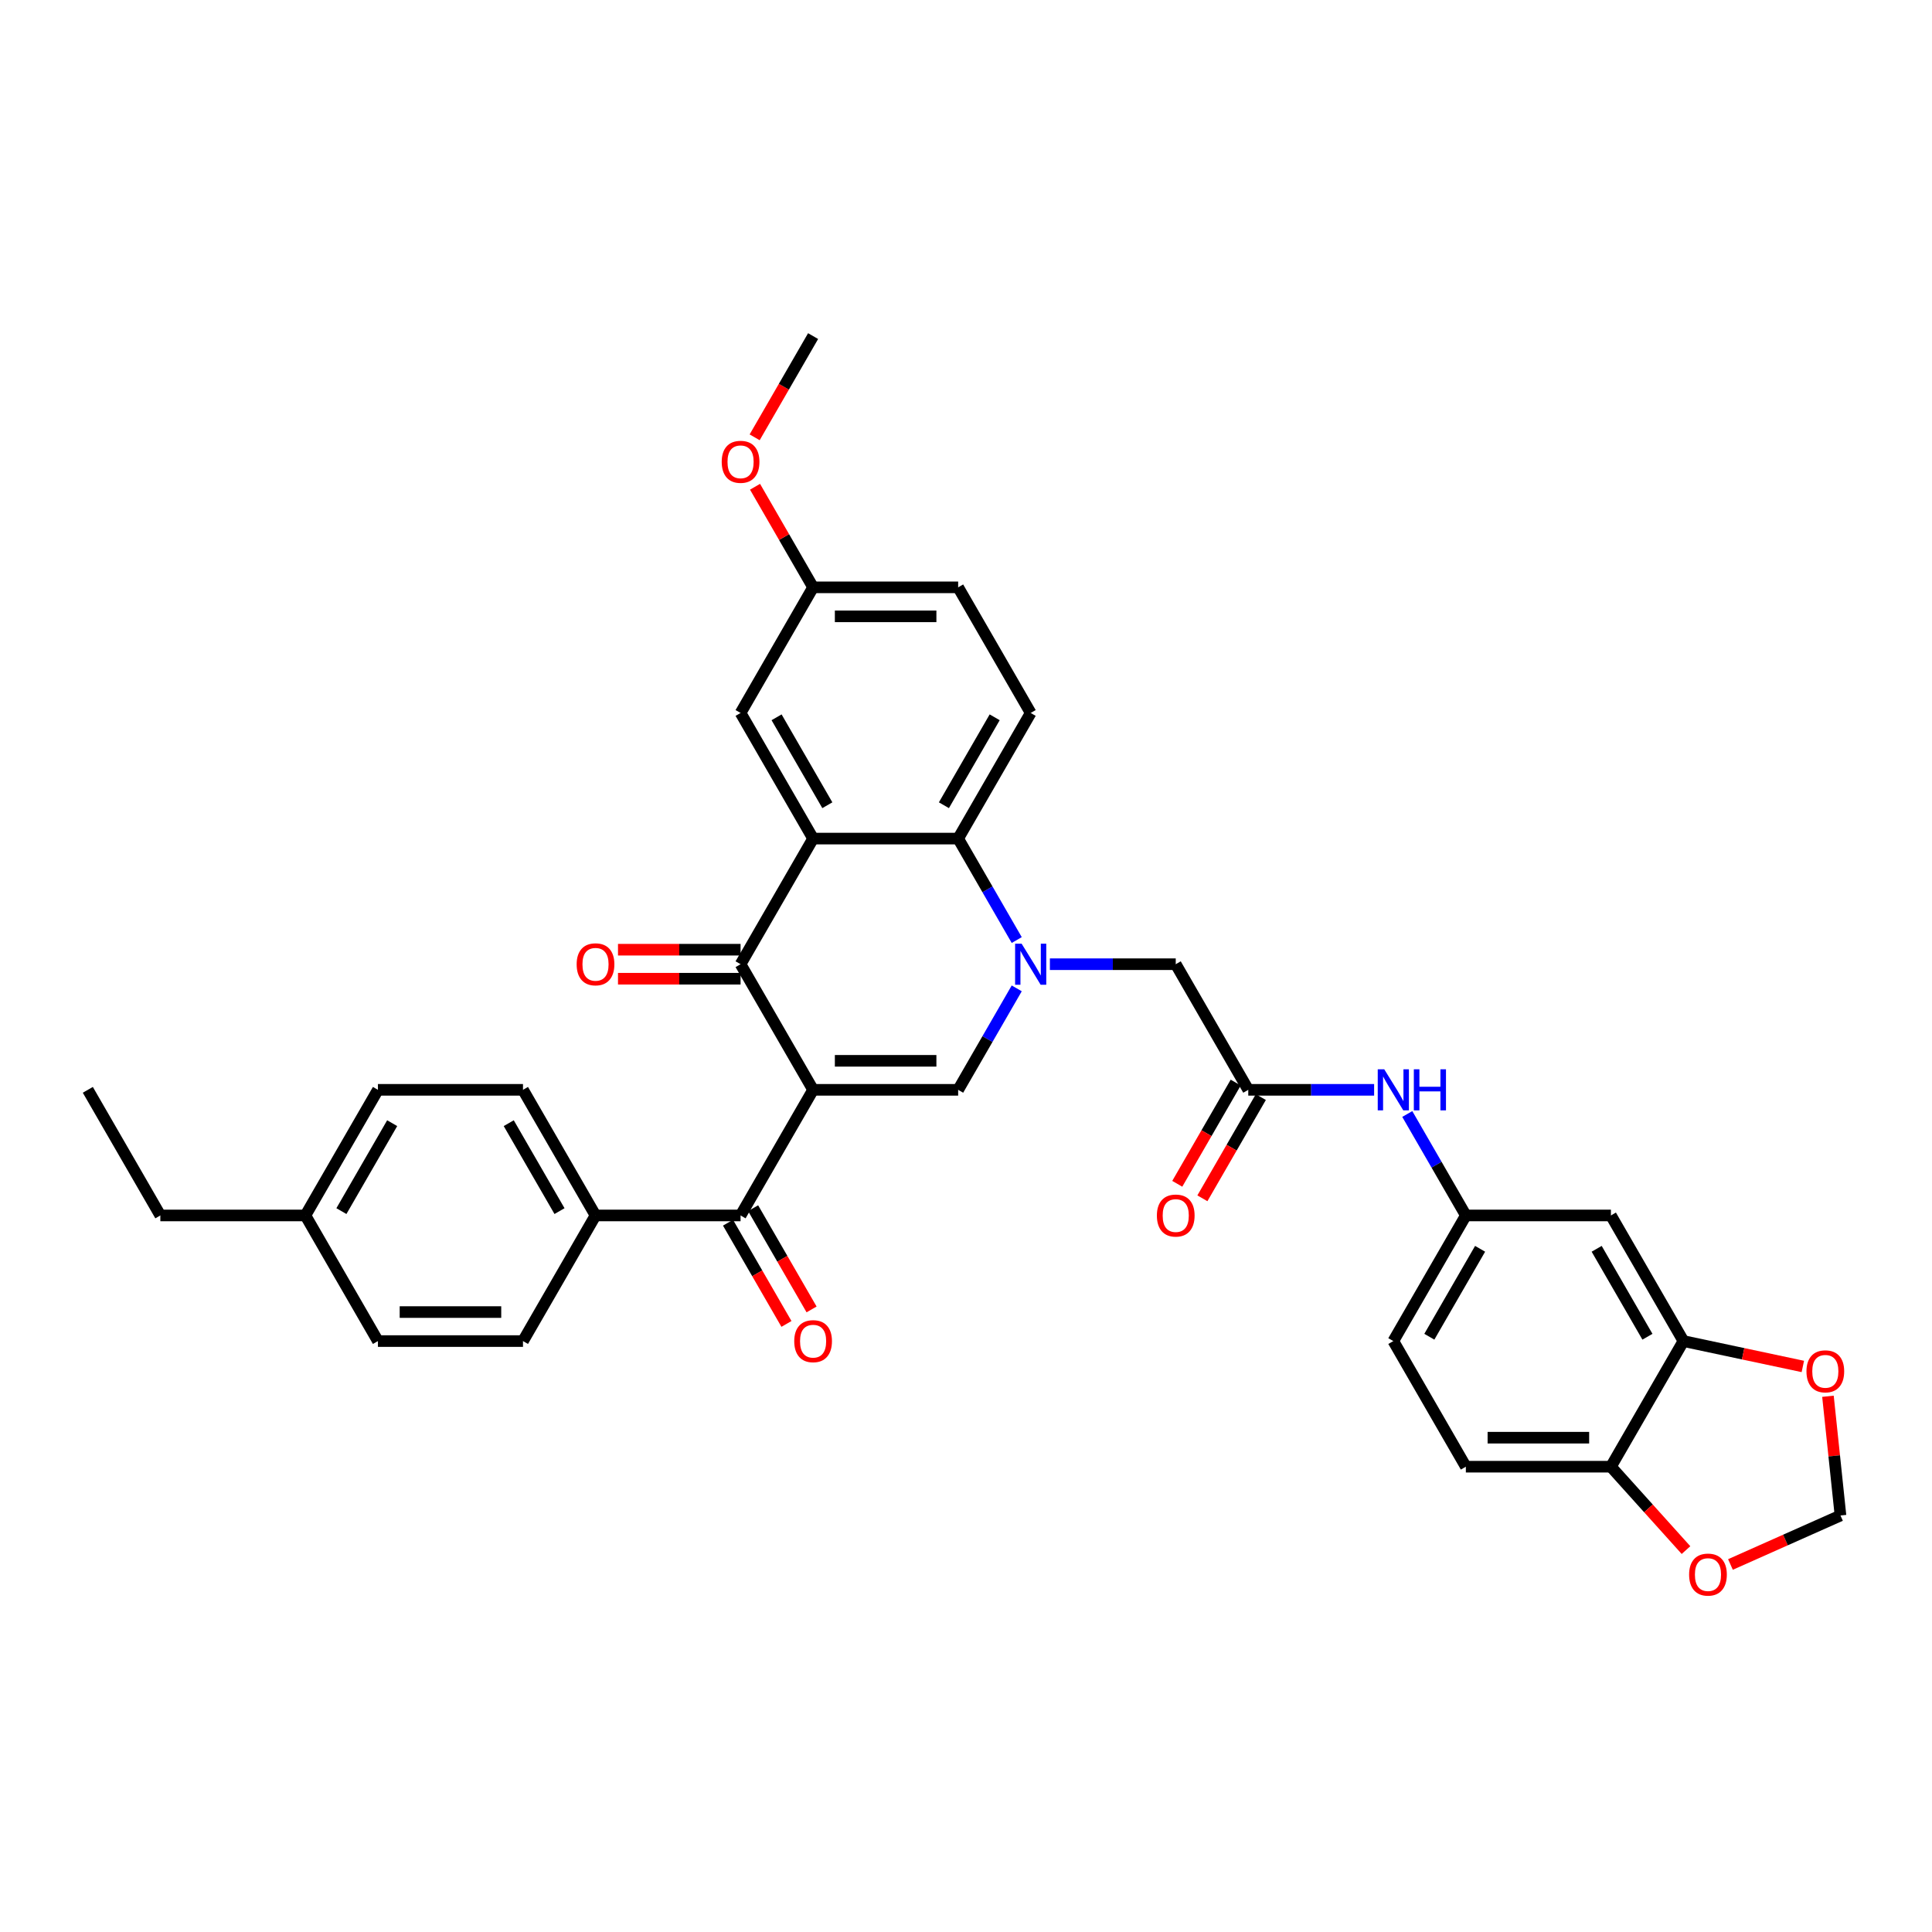 <?xml version='1.0' encoding='iso-8859-1'?>
<svg version='1.1' baseProfile='full'
              xmlns='http://www.w3.org/2000/svg'
                      xmlns:rdkit='http://www.rdkit.org/xml'
                      xmlns:xlink='http://www.w3.org/1999/xlink'
                  xml:space='preserve'
width='1000px' height='1000px' viewBox='0 0 1000 1000'>
<!-- END OF HEADER -->
<rect style='opacity:1.0;fill:#FFFFFF;stroke:none' width='1000' height='1000' x='0' y='0'> </rect>
<path class='bond-1' d='M 420.859,564.094 L 383.319,499.072' style='fill:none;fill-rule:evenodd;stroke:#000000;stroke-width:6px;stroke-linecap:butt;stroke-linejoin:miter;stroke-opacity:1' />
<path class='bond-2' d='M 420.859,564.094 L 495.94,564.094' style='fill:none;fill-rule:evenodd;stroke:#000000;stroke-width:6px;stroke-linecap:butt;stroke-linejoin:miter;stroke-opacity:1' />
<path class='bond-2' d='M 432.121,549.078 L 484.678,549.078' style='fill:none;fill-rule:evenodd;stroke:#000000;stroke-width:6px;stroke-linecap:butt;stroke-linejoin:miter;stroke-opacity:1' />
<path class='bond-5' d='M 420.859,564.094 L 383.319,629.116' style='fill:none;fill-rule:evenodd;stroke:#000000;stroke-width:6px;stroke-linecap:butt;stroke-linejoin:miter;stroke-opacity:1' />
<path class='bond-0' d='M 526.259,511.581 L 511.099,537.837' style='fill:none;fill-rule:evenodd;stroke:#0000FF;stroke-width:6px;stroke-linecap:butt;stroke-linejoin:miter;stroke-opacity:1' />
<path class='bond-0' d='M 511.099,537.837 L 495.94,564.094' style='fill:none;fill-rule:evenodd;stroke:#000000;stroke-width:6px;stroke-linecap:butt;stroke-linejoin:miter;stroke-opacity:1' />
<path class='bond-4' d='M 526.259,486.564 L 511.099,460.307' style='fill:none;fill-rule:evenodd;stroke:#0000FF;stroke-width:6px;stroke-linecap:butt;stroke-linejoin:miter;stroke-opacity:1' />
<path class='bond-4' d='M 511.099,460.307 L 495.94,434.05' style='fill:none;fill-rule:evenodd;stroke:#000000;stroke-width:6px;stroke-linecap:butt;stroke-linejoin:miter;stroke-opacity:1' />
<path class='bond-7' d='M 543.421,499.072 L 575.991,499.072' style='fill:none;fill-rule:evenodd;stroke:#0000FF;stroke-width:6px;stroke-linecap:butt;stroke-linejoin:miter;stroke-opacity:1' />
<path class='bond-7' d='M 575.991,499.072 L 608.561,499.072' style='fill:none;fill-rule:evenodd;stroke:#000000;stroke-width:6px;stroke-linecap:butt;stroke-linejoin:miter;stroke-opacity:1' />
<path class='bond-3' d='M 383.319,499.072 L 420.859,434.05' style='fill:none;fill-rule:evenodd;stroke:#000000;stroke-width:6px;stroke-linecap:butt;stroke-linejoin:miter;stroke-opacity:1' />
<path class='bond-16' d='M 383.319,491.564 L 351.597,491.564' style='fill:none;fill-rule:evenodd;stroke:#000000;stroke-width:6px;stroke-linecap:butt;stroke-linejoin:miter;stroke-opacity:1' />
<path class='bond-16' d='M 351.597,491.564 L 319.875,491.564' style='fill:none;fill-rule:evenodd;stroke:#FF0000;stroke-width:6px;stroke-linecap:butt;stroke-linejoin:miter;stroke-opacity:1' />
<path class='bond-16' d='M 383.319,506.58 L 351.597,506.58' style='fill:none;fill-rule:evenodd;stroke:#000000;stroke-width:6px;stroke-linecap:butt;stroke-linejoin:miter;stroke-opacity:1' />
<path class='bond-16' d='M 351.597,506.58 L 319.875,506.58' style='fill:none;fill-rule:evenodd;stroke:#FF0000;stroke-width:6px;stroke-linecap:butt;stroke-linejoin:miter;stroke-opacity:1' />
<path class='bond-11' d='M 420.859,434.05 L 383.319,369.028' style='fill:none;fill-rule:evenodd;stroke:#000000;stroke-width:6px;stroke-linecap:butt;stroke-linejoin:miter;stroke-opacity:1' />
<path class='bond-11' d='M 428.232,416.789 L 401.954,371.273' style='fill:none;fill-rule:evenodd;stroke:#000000;stroke-width:6px;stroke-linecap:butt;stroke-linejoin:miter;stroke-opacity:1' />
<path class='bond-35' d='M 420.859,434.05 L 495.94,434.05' style='fill:none;fill-rule:evenodd;stroke:#000000;stroke-width:6px;stroke-linecap:butt;stroke-linejoin:miter;stroke-opacity:1' />
<path class='bond-10' d='M 495.94,434.05 L 533.481,369.028' style='fill:none;fill-rule:evenodd;stroke:#000000;stroke-width:6px;stroke-linecap:butt;stroke-linejoin:miter;stroke-opacity:1' />
<path class='bond-10' d='M 488.567,416.789 L 514.845,371.273' style='fill:none;fill-rule:evenodd;stroke:#000000;stroke-width:6px;stroke-linecap:butt;stroke-linejoin:miter;stroke-opacity:1' />
<path class='bond-13' d='M 383.319,629.116 L 308.238,629.116' style='fill:none;fill-rule:evenodd;stroke:#000000;stroke-width:6px;stroke-linecap:butt;stroke-linejoin:miter;stroke-opacity:1' />
<path class='bond-20' d='M 376.817,632.87 L 391.941,659.067' style='fill:none;fill-rule:evenodd;stroke:#000000;stroke-width:6px;stroke-linecap:butt;stroke-linejoin:miter;stroke-opacity:1' />
<path class='bond-20' d='M 391.941,659.067 L 407.066,685.263' style='fill:none;fill-rule:evenodd;stroke:#FF0000;stroke-width:6px;stroke-linecap:butt;stroke-linejoin:miter;stroke-opacity:1' />
<path class='bond-20' d='M 389.821,625.362 L 404.946,651.559' style='fill:none;fill-rule:evenodd;stroke:#000000;stroke-width:6px;stroke-linecap:butt;stroke-linejoin:miter;stroke-opacity:1' />
<path class='bond-20' d='M 404.946,651.559 L 420.07,677.755' style='fill:none;fill-rule:evenodd;stroke:#FF0000;stroke-width:6px;stroke-linecap:butt;stroke-linejoin:miter;stroke-opacity:1' />
<path class='bond-6' d='M 646.102,564.094 L 608.561,499.072' style='fill:none;fill-rule:evenodd;stroke:#000000;stroke-width:6px;stroke-linecap:butt;stroke-linejoin:miter;stroke-opacity:1' />
<path class='bond-12' d='M 646.102,564.094 L 678.672,564.094' style='fill:none;fill-rule:evenodd;stroke:#000000;stroke-width:6px;stroke-linecap:butt;stroke-linejoin:miter;stroke-opacity:1' />
<path class='bond-12' d='M 678.672,564.094 L 711.242,564.094' style='fill:none;fill-rule:evenodd;stroke:#0000FF;stroke-width:6px;stroke-linecap:butt;stroke-linejoin:miter;stroke-opacity:1' />
<path class='bond-21' d='M 639.6,560.34 L 624.475,586.537' style='fill:none;fill-rule:evenodd;stroke:#000000;stroke-width:6px;stroke-linecap:butt;stroke-linejoin:miter;stroke-opacity:1' />
<path class='bond-21' d='M 624.475,586.537 L 609.35,612.733' style='fill:none;fill-rule:evenodd;stroke:#FF0000;stroke-width:6px;stroke-linecap:butt;stroke-linejoin:miter;stroke-opacity:1' />
<path class='bond-21' d='M 652.604,567.848 L 637.479,594.045' style='fill:none;fill-rule:evenodd;stroke:#000000;stroke-width:6px;stroke-linecap:butt;stroke-linejoin:miter;stroke-opacity:1' />
<path class='bond-21' d='M 637.479,594.045 L 622.355,620.241' style='fill:none;fill-rule:evenodd;stroke:#FF0000;stroke-width:6px;stroke-linecap:butt;stroke-linejoin:miter;stroke-opacity:1' />
<path class='bond-8' d='M 871.345,694.138 L 833.804,629.116' style='fill:none;fill-rule:evenodd;stroke:#000000;stroke-width:6px;stroke-linecap:butt;stroke-linejoin:miter;stroke-opacity:1' />
<path class='bond-8' d='M 852.709,691.893 L 826.431,646.377' style='fill:none;fill-rule:evenodd;stroke:#000000;stroke-width:6px;stroke-linecap:butt;stroke-linejoin:miter;stroke-opacity:1' />
<path class='bond-15' d='M 871.345,694.138 L 902.246,700.706' style='fill:none;fill-rule:evenodd;stroke:#000000;stroke-width:6px;stroke-linecap:butt;stroke-linejoin:miter;stroke-opacity:1' />
<path class='bond-15' d='M 902.246,700.706 L 933.147,707.275' style='fill:none;fill-rule:evenodd;stroke:#FF0000;stroke-width:6px;stroke-linecap:butt;stroke-linejoin:miter;stroke-opacity:1' />
<path class='bond-38' d='M 871.345,694.138 L 833.804,759.16' style='fill:none;fill-rule:evenodd;stroke:#000000;stroke-width:6px;stroke-linecap:butt;stroke-linejoin:miter;stroke-opacity:1' />
<path class='bond-9' d='M 833.804,629.116 L 758.723,629.116' style='fill:none;fill-rule:evenodd;stroke:#000000;stroke-width:6px;stroke-linecap:butt;stroke-linejoin:miter;stroke-opacity:1' />
<path class='bond-26' d='M 533.481,369.028 L 495.94,304.006' style='fill:none;fill-rule:evenodd;stroke:#000000;stroke-width:6px;stroke-linecap:butt;stroke-linejoin:miter;stroke-opacity:1' />
<path class='bond-25' d='M 383.319,369.028 L 420.859,304.006' style='fill:none;fill-rule:evenodd;stroke:#000000;stroke-width:6px;stroke-linecap:butt;stroke-linejoin:miter;stroke-opacity:1' />
<path class='bond-18' d='M 728.405,576.602 L 743.564,602.859' style='fill:none;fill-rule:evenodd;stroke:#0000FF;stroke-width:6px;stroke-linecap:butt;stroke-linejoin:miter;stroke-opacity:1' />
<path class='bond-18' d='M 743.564,602.859 L 758.723,629.116' style='fill:none;fill-rule:evenodd;stroke:#000000;stroke-width:6px;stroke-linecap:butt;stroke-linejoin:miter;stroke-opacity:1' />
<path class='bond-23' d='M 308.238,629.116 L 270.697,564.094' style='fill:none;fill-rule:evenodd;stroke:#000000;stroke-width:6px;stroke-linecap:butt;stroke-linejoin:miter;stroke-opacity:1' />
<path class='bond-23' d='M 289.602,626.871 L 263.324,581.355' style='fill:none;fill-rule:evenodd;stroke:#000000;stroke-width:6px;stroke-linecap:butt;stroke-linejoin:miter;stroke-opacity:1' />
<path class='bond-24' d='M 308.238,629.116 L 270.697,694.138' style='fill:none;fill-rule:evenodd;stroke:#000000;stroke-width:6px;stroke-linecap:butt;stroke-linejoin:miter;stroke-opacity:1' />
<path class='bond-14' d='M 833.804,759.16 L 758.723,759.16' style='fill:none;fill-rule:evenodd;stroke:#000000;stroke-width:6px;stroke-linecap:butt;stroke-linejoin:miter;stroke-opacity:1' />
<path class='bond-14' d='M 822.542,744.144 L 769.985,744.144' style='fill:none;fill-rule:evenodd;stroke:#000000;stroke-width:6px;stroke-linecap:butt;stroke-linejoin:miter;stroke-opacity:1' />
<path class='bond-17' d='M 833.804,759.16 L 853.238,780.744' style='fill:none;fill-rule:evenodd;stroke:#000000;stroke-width:6px;stroke-linecap:butt;stroke-linejoin:miter;stroke-opacity:1' />
<path class='bond-17' d='M 853.238,780.744 L 872.672,802.327' style='fill:none;fill-rule:evenodd;stroke:#FF0000;stroke-width:6px;stroke-linecap:butt;stroke-linejoin:miter;stroke-opacity:1' />
<path class='bond-19' d='M 946.147,722.707 L 949.39,753.562' style='fill:none;fill-rule:evenodd;stroke:#FF0000;stroke-width:6px;stroke-linecap:butt;stroke-linejoin:miter;stroke-opacity:1' />
<path class='bond-19' d='M 949.39,753.562 L 952.633,784.418' style='fill:none;fill-rule:evenodd;stroke:#000000;stroke-width:6px;stroke-linecap:butt;stroke-linejoin:miter;stroke-opacity:1' />
<path class='bond-39' d='M 895.681,809.775 L 924.157,797.096' style='fill:none;fill-rule:evenodd;stroke:#FF0000;stroke-width:6px;stroke-linecap:butt;stroke-linejoin:miter;stroke-opacity:1' />
<path class='bond-39' d='M 924.157,797.096 L 952.633,784.418' style='fill:none;fill-rule:evenodd;stroke:#000000;stroke-width:6px;stroke-linecap:butt;stroke-linejoin:miter;stroke-opacity:1' />
<path class='bond-27' d='M 758.723,629.116 L 721.183,694.138' style='fill:none;fill-rule:evenodd;stroke:#000000;stroke-width:6px;stroke-linecap:butt;stroke-linejoin:miter;stroke-opacity:1' />
<path class='bond-27' d='M 766.097,646.377 L 739.818,691.893' style='fill:none;fill-rule:evenodd;stroke:#000000;stroke-width:6px;stroke-linecap:butt;stroke-linejoin:miter;stroke-opacity:1' />
<path class='bond-22' d='M 758.723,759.16 L 721.183,694.138' style='fill:none;fill-rule:evenodd;stroke:#000000;stroke-width:6px;stroke-linecap:butt;stroke-linejoin:miter;stroke-opacity:1' />
<path class='bond-28' d='M 270.697,564.094 L 195.616,564.094' style='fill:none;fill-rule:evenodd;stroke:#000000;stroke-width:6px;stroke-linecap:butt;stroke-linejoin:miter;stroke-opacity:1' />
<path class='bond-29' d='M 270.697,694.138 L 195.616,694.138' style='fill:none;fill-rule:evenodd;stroke:#000000;stroke-width:6px;stroke-linecap:butt;stroke-linejoin:miter;stroke-opacity:1' />
<path class='bond-29' d='M 259.435,679.122 L 206.879,679.122' style='fill:none;fill-rule:evenodd;stroke:#000000;stroke-width:6px;stroke-linecap:butt;stroke-linejoin:miter;stroke-opacity:1' />
<path class='bond-31' d='M 420.859,304.006 L 405.83,277.975' style='fill:none;fill-rule:evenodd;stroke:#000000;stroke-width:6px;stroke-linecap:butt;stroke-linejoin:miter;stroke-opacity:1' />
<path class='bond-31' d='M 405.83,277.975 L 390.801,251.943' style='fill:none;fill-rule:evenodd;stroke:#FF0000;stroke-width:6px;stroke-linecap:butt;stroke-linejoin:miter;stroke-opacity:1' />
<path class='bond-37' d='M 420.859,304.006 L 495.94,304.006' style='fill:none;fill-rule:evenodd;stroke:#000000;stroke-width:6px;stroke-linecap:butt;stroke-linejoin:miter;stroke-opacity:1' />
<path class='bond-37' d='M 432.121,319.022 L 484.678,319.022' style='fill:none;fill-rule:evenodd;stroke:#000000;stroke-width:6px;stroke-linecap:butt;stroke-linejoin:miter;stroke-opacity:1' />
<path class='bond-36' d='M 195.616,564.094 L 158.076,629.116' style='fill:none;fill-rule:evenodd;stroke:#000000;stroke-width:6px;stroke-linecap:butt;stroke-linejoin:miter;stroke-opacity:1' />
<path class='bond-36' d='M 202.99,581.355 L 176.711,626.871' style='fill:none;fill-rule:evenodd;stroke:#000000;stroke-width:6px;stroke-linecap:butt;stroke-linejoin:miter;stroke-opacity:1' />
<path class='bond-30' d='M 195.616,694.138 L 158.076,629.116' style='fill:none;fill-rule:evenodd;stroke:#000000;stroke-width:6px;stroke-linecap:butt;stroke-linejoin:miter;stroke-opacity:1' />
<path class='bond-32' d='M 158.076,629.116 L 82.995,629.116' style='fill:none;fill-rule:evenodd;stroke:#000000;stroke-width:6px;stroke-linecap:butt;stroke-linejoin:miter;stroke-opacity:1' />
<path class='bond-33' d='M 390.61,226.355 L 405.735,200.159' style='fill:none;fill-rule:evenodd;stroke:#FF0000;stroke-width:6px;stroke-linecap:butt;stroke-linejoin:miter;stroke-opacity:1' />
<path class='bond-33' d='M 405.735,200.159 L 420.859,173.962' style='fill:none;fill-rule:evenodd;stroke:#000000;stroke-width:6px;stroke-linecap:butt;stroke-linejoin:miter;stroke-opacity:1' />
<path class='bond-34' d='M 82.995,629.116 L 45.455,564.094' style='fill:none;fill-rule:evenodd;stroke:#000000;stroke-width:6px;stroke-linecap:butt;stroke-linejoin:miter;stroke-opacity:1' />
<path  class='atom-1' d='M 528.78 488.441
L 535.748 499.703
Q 536.439 500.814, 537.55 502.826
Q 538.661 504.838, 538.721 504.958
L 538.721 488.441
L 541.544 488.441
L 541.544 509.703
L 538.631 509.703
L 531.153 497.39
Q 530.282 495.949, 529.351 494.297
Q 528.45 492.645, 528.18 492.135
L 528.18 509.703
L 525.417 509.703
L 525.417 488.441
L 528.78 488.441
' fill='#0000FF'/>
<path  class='atom-13' d='M 716.483 553.463
L 723.45 564.725
Q 724.141 565.836, 725.252 567.848
Q 726.363 569.86, 726.424 569.98
L 726.424 553.463
L 729.247 553.463
L 729.247 574.725
L 726.333 574.725
L 718.855 562.412
Q 717.984 560.971, 717.053 559.319
Q 716.152 557.667, 715.882 557.157
L 715.882 574.725
L 713.119 574.725
L 713.119 553.463
L 716.483 553.463
' fill='#0000FF'/>
<path  class='atom-13' d='M 731.799 553.463
L 734.682 553.463
L 734.682 562.502
L 745.554 562.502
L 745.554 553.463
L 748.437 553.463
L 748.437 574.725
L 745.554 574.725
L 745.554 564.905
L 734.682 564.905
L 734.682 574.725
L 731.799 574.725
L 731.799 553.463
' fill='#0000FF'/>
<path  class='atom-16' d='M 935.024 709.808
Q 935.024 704.703, 937.547 701.85
Q 940.07 698.997, 944.785 698.997
Q 949.5 698.997, 952.023 701.85
Q 954.545 704.703, 954.545 709.808
Q 954.545 714.974, 951.993 717.917
Q 949.44 720.83, 944.785 720.83
Q 940.1 720.83, 937.547 717.917
Q 935.024 715.004, 935.024 709.808
M 944.785 718.428
Q 948.028 718.428, 949.77 716.265
Q 951.542 714.073, 951.542 709.808
Q 951.542 705.634, 949.77 703.531
Q 948.028 701.399, 944.785 701.399
Q 941.541 701.399, 939.77 703.501
Q 938.028 705.604, 938.028 709.808
Q 938.028 714.103, 939.77 716.265
Q 941.541 718.428, 944.785 718.428
' fill='#FF0000'/>
<path  class='atom-17' d='M 298.477 499.132
Q 298.477 494.027, 301 491.174
Q 303.523 488.32, 308.238 488.32
Q 312.953 488.32, 315.476 491.174
Q 317.998 494.027, 317.998 499.132
Q 317.998 504.298, 315.446 507.241
Q 312.893 510.154, 308.238 510.154
Q 303.553 510.154, 301 507.241
Q 298.477 504.328, 298.477 499.132
M 308.238 507.751
Q 311.481 507.751, 313.223 505.589
Q 314.995 503.397, 314.995 499.132
Q 314.995 494.958, 313.223 492.855
Q 311.481 490.723, 308.238 490.723
Q 304.994 490.723, 303.222 492.825
Q 301.48 494.928, 301.48 499.132
Q 301.48 503.427, 303.222 505.589
Q 304.994 507.751, 308.238 507.751
' fill='#FF0000'/>
<path  class='atom-18' d='M 874.283 815.016
Q 874.283 809.911, 876.805 807.057
Q 879.328 804.204, 884.043 804.204
Q 888.758 804.204, 891.281 807.057
Q 893.804 809.911, 893.804 815.016
Q 893.804 820.182, 891.251 823.125
Q 888.698 826.038, 884.043 826.038
Q 879.358 826.038, 876.805 823.125
Q 874.283 820.212, 874.283 815.016
M 884.043 823.635
Q 887.287 823.635, 889.029 821.473
Q 890.8 819.281, 890.8 815.016
Q 890.8 810.842, 889.029 808.739
Q 887.287 806.607, 884.043 806.607
Q 880.8 806.607, 879.028 808.709
Q 877.286 810.812, 877.286 815.016
Q 877.286 819.311, 879.028 821.473
Q 880.8 823.635, 884.043 823.635
' fill='#FF0000'/>
<path  class='atom-21' d='M 411.099 694.198
Q 411.099 689.093, 413.621 686.239
Q 416.144 683.386, 420.859 683.386
Q 425.574 683.386, 428.097 686.239
Q 430.62 689.093, 430.62 694.198
Q 430.62 699.364, 428.067 702.307
Q 425.514 705.22, 420.859 705.22
Q 416.174 705.22, 413.621 702.307
Q 411.099 699.394, 411.099 694.198
M 420.859 702.817
Q 424.103 702.817, 425.845 700.655
Q 427.616 698.463, 427.616 694.198
Q 427.616 690.024, 425.845 687.921
Q 424.103 685.789, 420.859 685.789
Q 417.616 685.789, 415.844 687.891
Q 414.102 689.994, 414.102 694.198
Q 414.102 698.493, 415.844 700.655
Q 417.616 702.817, 420.859 702.817
' fill='#FF0000'/>
<path  class='atom-22' d='M 598.801 629.176
Q 598.801 624.071, 601.324 621.217
Q 603.846 618.364, 608.561 618.364
Q 613.277 618.364, 615.799 621.217
Q 618.322 624.071, 618.322 629.176
Q 618.322 634.342, 615.769 637.285
Q 613.216 640.198, 608.561 640.198
Q 603.876 640.198, 601.324 637.285
Q 598.801 634.372, 598.801 629.176
M 608.561 637.795
Q 611.805 637.795, 613.547 635.633
Q 615.319 633.441, 615.319 629.176
Q 615.319 625.002, 613.547 622.899
Q 611.805 620.767, 608.561 620.767
Q 605.318 620.767, 603.546 622.869
Q 601.804 624.972, 601.804 629.176
Q 601.804 633.471, 603.546 635.633
Q 605.318 637.795, 608.561 637.795
' fill='#FF0000'/>
<path  class='atom-32' d='M 373.558 239.044
Q 373.558 233.939, 376.081 231.086
Q 378.604 228.232, 383.319 228.232
Q 388.034 228.232, 390.557 231.086
Q 393.079 233.939, 393.079 239.044
Q 393.079 244.21, 390.526 247.153
Q 387.974 250.066, 383.319 250.066
Q 378.634 250.066, 376.081 247.153
Q 373.558 244.24, 373.558 239.044
M 383.319 247.663
Q 386.562 247.663, 388.304 245.501
Q 390.076 243.309, 390.076 239.044
Q 390.076 234.87, 388.304 232.767
Q 386.562 230.635, 383.319 230.635
Q 380.075 230.635, 378.303 232.737
Q 376.561 234.84, 376.561 239.044
Q 376.561 243.339, 378.303 245.501
Q 380.075 247.663, 383.319 247.663
' fill='#FF0000'/>
</svg>
